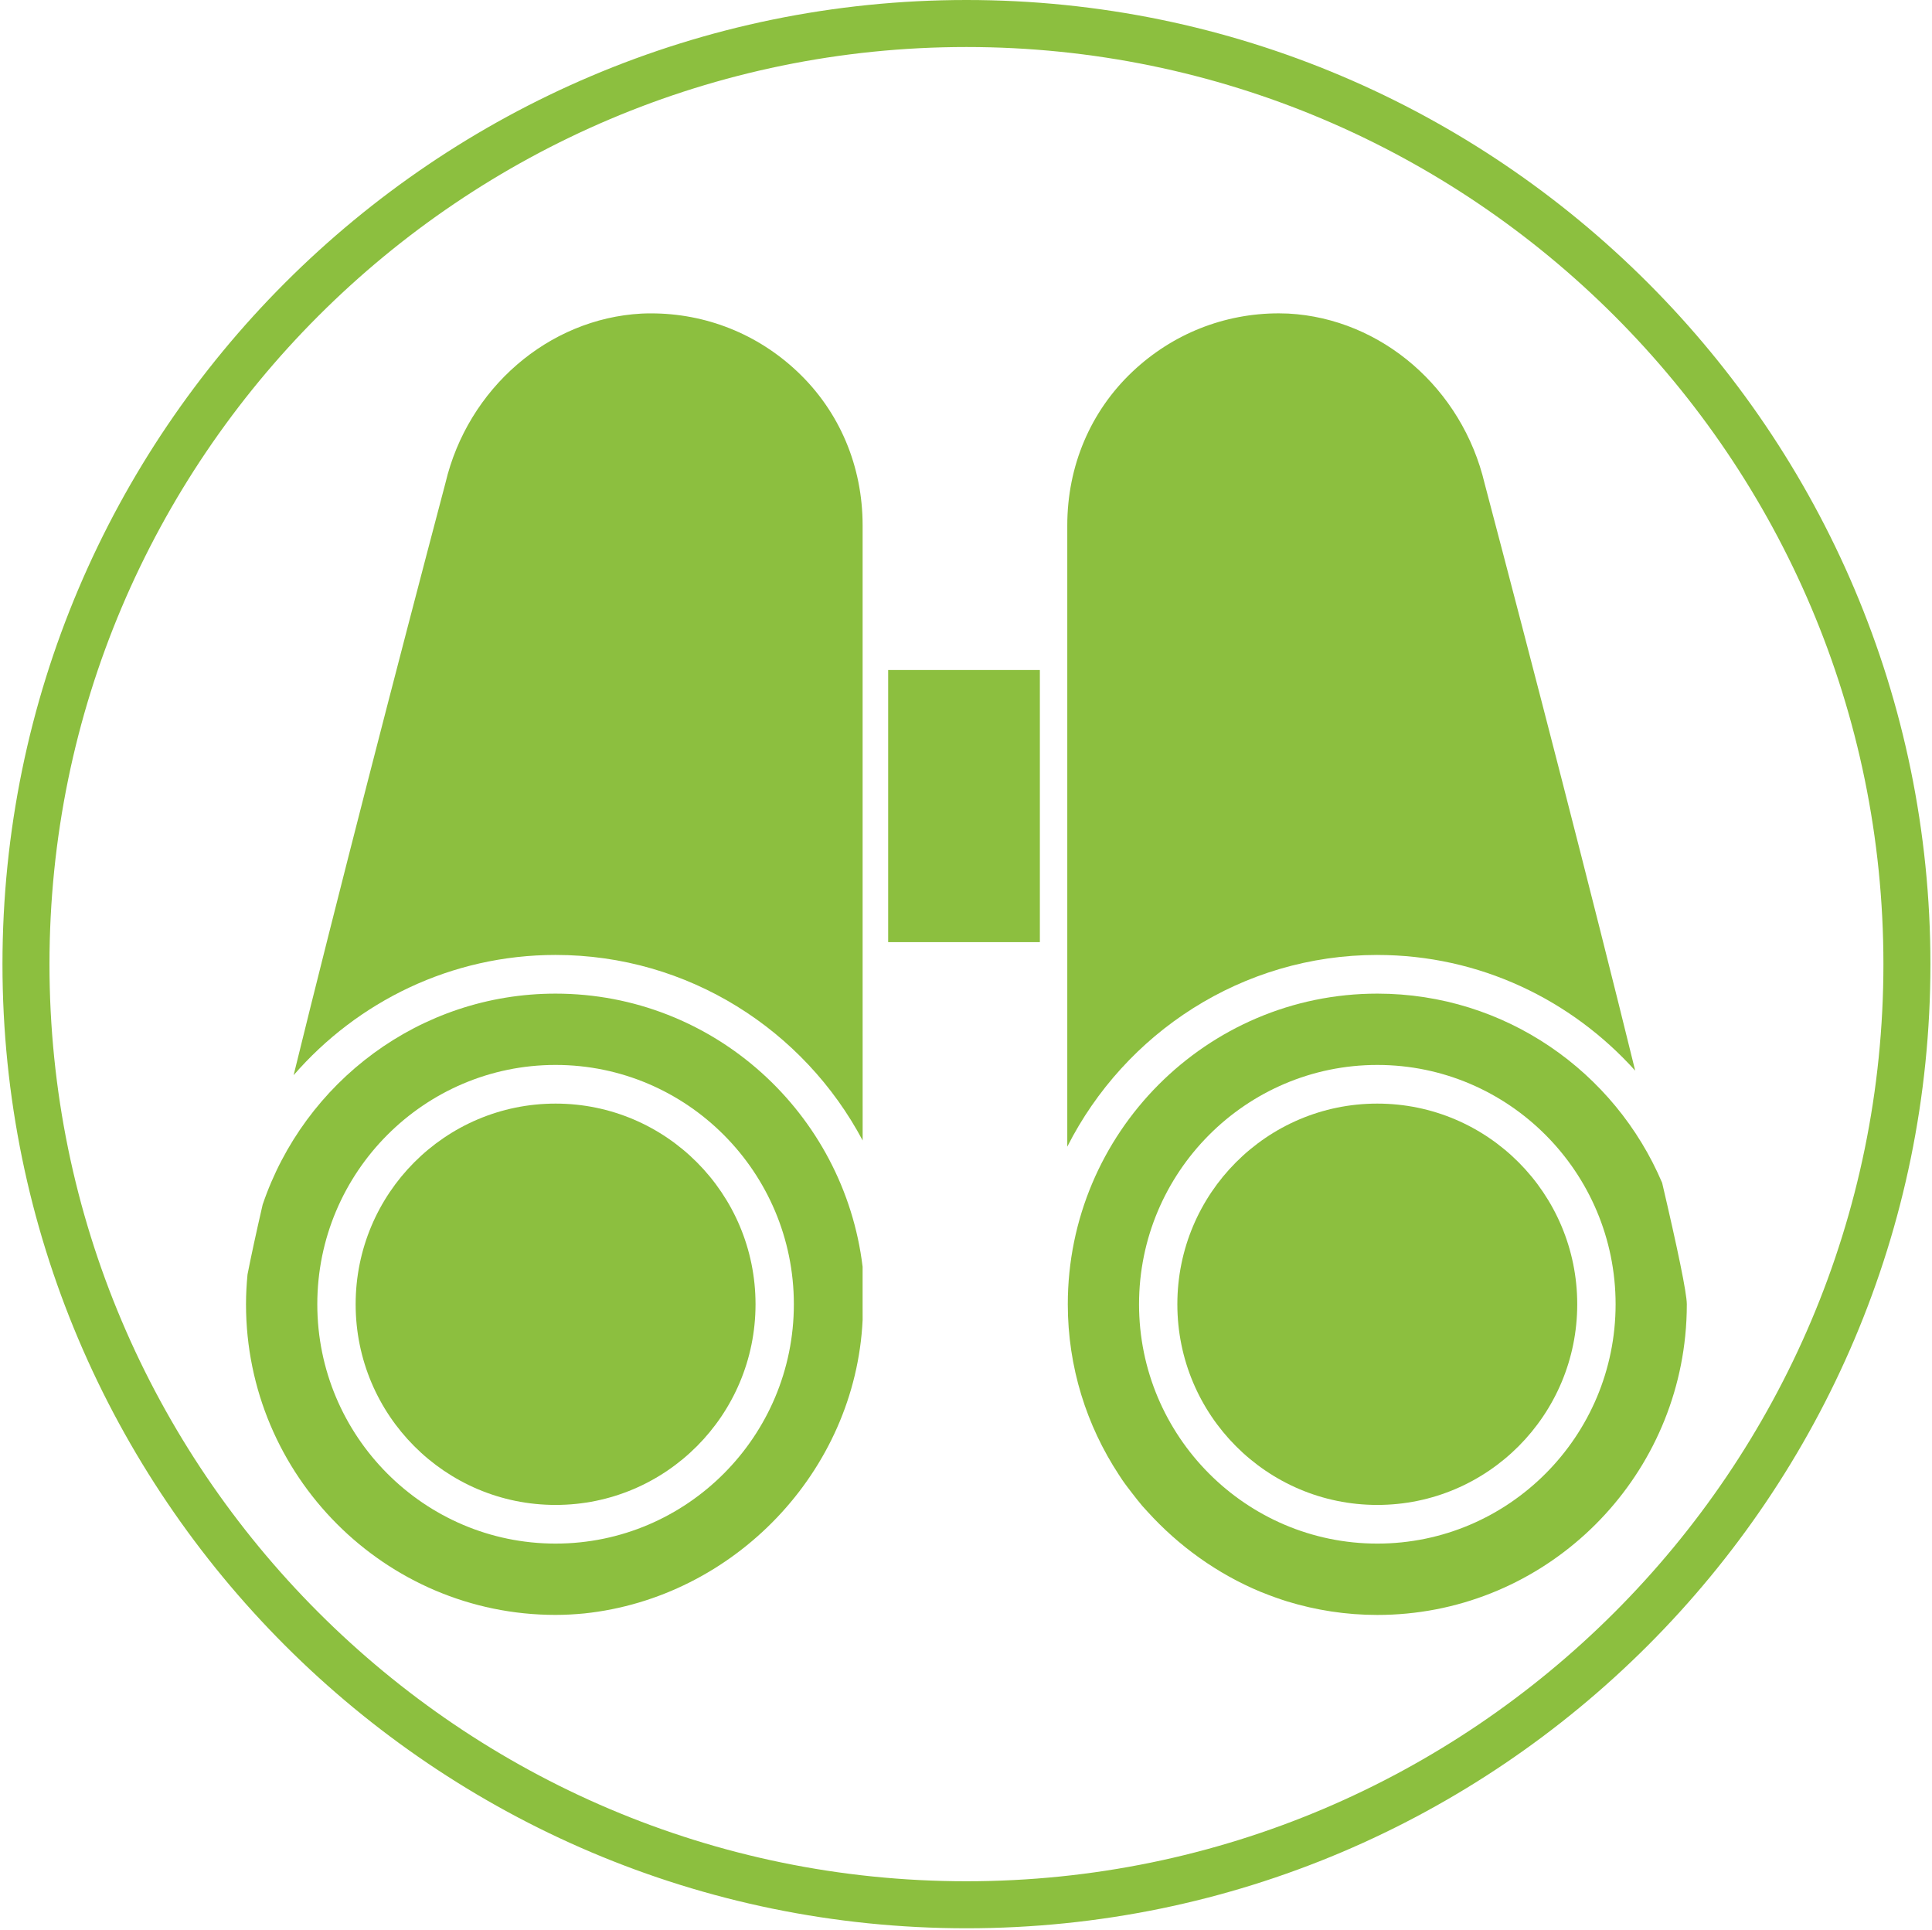 <svg width="719" height="718" viewBox="0 0 719 718" fill="none" xmlns="http://www.w3.org/2000/svg">
<path d="M359.667 717.493C161.853 717.493 0.92 556.56 0.92 358.747C0.92 160.933 161.853 0 359.667 0C557.48 0 718.413 160.933 718.413 358.747C718.413 556.56 557.48 717.493 359.667 717.493ZM359.667 17.493C171.507 17.493 18.413 170.587 18.413 358.747C18.413 546.907 171.507 700 359.667 700C547.827 700 700.92 546.907 700.92 358.747C700.92 170.587 547.827 17.493 359.667 17.493Z" fill="#8CBF3F"/>
<path d="M321.027 195.507C321.027 173.397 312.407 153.075 296.761 138.293C281.876 124.225 262.636 116.605 242.267 116.605C241.09 116.605 239.897 116.626 238.699 116.689C204.106 118.569 174.079 144.511 165.762 179.771C147.97 247.11 125.116 335.505 109.272 400.065C133.027 372.715 167.876 355.325 206.772 355.325C256.226 355.325 299.242 383.335 321.038 424.355L321.027 360.147L321.027 195.507Z" fill="#8CBF3F"/>
<path d="M330.533 249.307H386.987V350.561H330.533V249.307Z" fill="#8CBF3F"/>
<path d="M281.173 485.307C281.173 526.541 247.861 559.973 206.767 559.973C165.668 559.973 132.355 526.541 132.355 485.307C132.355 444.067 165.667 410.64 206.767 410.64C247.86 410.64 281.173 444.067 281.173 485.307Z" fill="#8CBF3F"/>
<path d="M206.76 600.893C210.375 600.893 213.937 600.685 217.468 600.346C272.968 594.503 318.348 547.742 321.031 491.101L321.021 486.33V471.352C314.125 414.185 265.557 369.721 206.755 369.721C156.157 369.721 113.177 402.669 97.739 448.262C95.276 458.971 93.375 467.757 92.114 474.221C91.765 477.872 91.552 481.57 91.552 485.315C91.573 549.039 143.245 600.893 206.76 600.893ZM206.76 396.253C255.656 396.253 295.437 436.201 295.437 485.305C295.437 534.409 255.656 574.357 206.76 574.357C157.864 574.357 118.083 534.409 118.083 485.305C118.077 436.196 157.864 396.253 206.76 396.253Z" fill="#8CBF3F"/>
<path d="M586.973 485.307C586.973 526.541 553.661 559.973 512.561 559.973C471.468 559.973 438.155 526.541 438.155 485.307C438.155 444.067 471.467 410.64 512.561 410.64C553.66 410.64 586.973 444.067 586.973 485.307Z" fill="#8CBF3F"/>
<path d="M512.573 369.72C449.057 369.72 397.385 421.569 397.385 485.313C397.385 508.693 404.385 530.439 416.333 548.652C416.776 549.319 417.188 549.996 417.641 550.647C418.844 552.407 420.161 554.079 421.453 555.767C422.656 557.293 423.823 558.845 425.094 560.319C425.714 561.043 426.375 561.73 427.021 562.444C438.667 575.288 453.062 585.637 469.218 592.345C469.395 592.413 469.567 592.46 469.744 592.533C472.802 593.783 475.916 594.902 479.088 595.892C489.692 599.137 500.927 600.908 512.572 600.908C572.119 600.908 621.26 555.34 627.16 497.121C627.556 493.235 627.754 489.303 627.754 485.314C627.754 481.116 624.264 464.444 618.571 440.126C601.019 398.776 560.129 369.719 512.572 369.719L512.573 369.72ZM512.573 574.36C463.677 574.36 423.896 534.412 423.896 485.308C423.896 436.204 463.677 396.256 512.573 396.256C561.469 396.256 601.251 436.204 601.251 485.308C601.256 534.417 561.469 574.36 512.573 574.36Z" fill="#8CBF3F"/>
<path d="M512.573 355.333C550.652 355.333 584.824 372.027 608.543 398.385C592.725 333.984 570.127 246.612 552.521 179.959C544.157 144.505 514.125 118.557 479.453 116.677C478.276 116.63 477.084 116.594 475.906 116.594C455.594 116.594 436.354 124.224 421.458 138.291C405.813 153.073 397.193 173.395 397.193 195.505V426.665C418.589 384.41 462.209 355.326 512.573 355.326L512.573 355.333Z" fill="#8CBF3F"/>
</svg>
